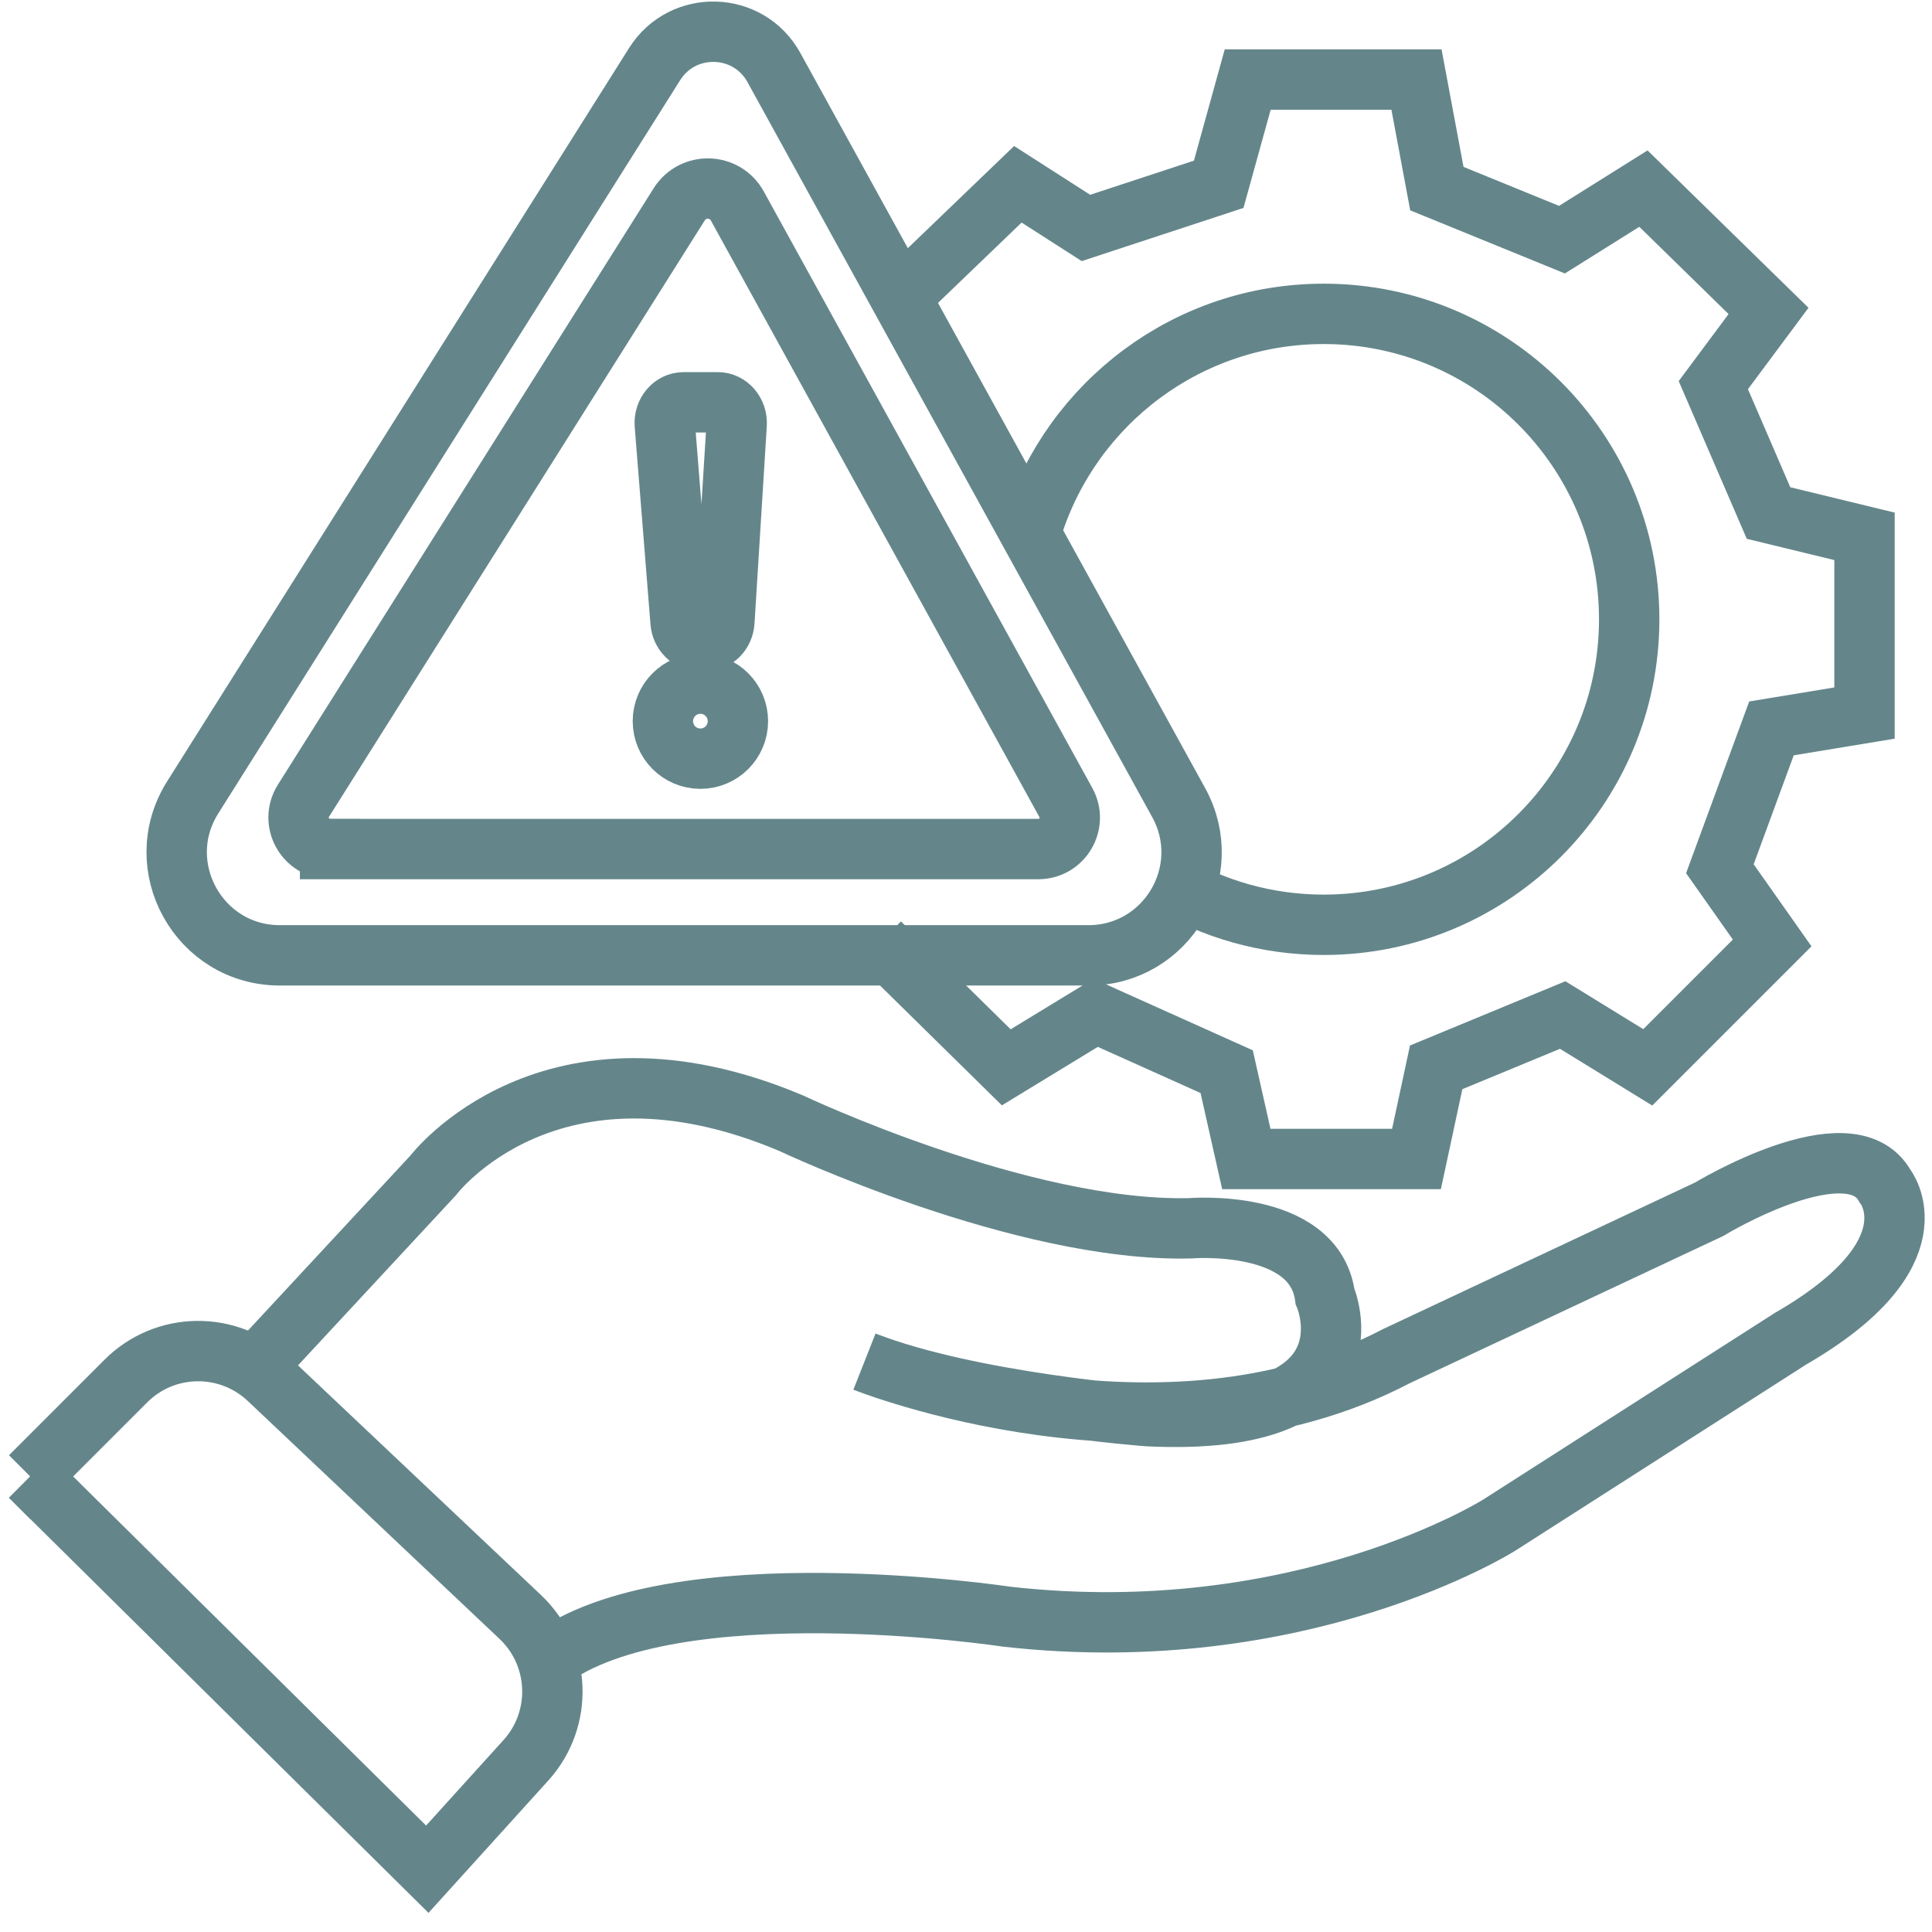 <svg xmlns="http://www.w3.org/2000/svg" fill="none" viewBox="0 0 64 64" height="64" width="64">
<path stroke-miterlimit="10" stroke-width="2" stroke="#64868B" d="M1 48.909L14.155 61.92L17.421 58.312C18.66 56.944 18.576 54.833 17.236 53.566L8.896 45.684C7.561 44.422 5.463 44.45 4.165 45.753L1.005 48.914L1 48.909Z"></path>
<path stroke-miterlimit="10" stroke-width="2" stroke="#64868B" d="M8.425 45.319L14.348 38.938C14.348 38.938 18.202 33.828 26.205 37.206C26.205 37.206 33.842 40.819 39.41 40.689C39.41 40.689 43.532 40.338 43.892 42.94C43.892 42.94 45.773 47.278 38.038 46.913C38.038 46.913 32.16 46.479 28.64 45.106C28.64 45.106 38.444 49.02 46.253 44.926L56.612 40.061C56.612 40.061 61.288 37.219 62.443 39.289C62.443 39.289 64.227 41.507 59.31 44.349L49.672 50.517C49.672 50.517 43.12 54.662 33.334 53.553C33.334 53.553 22.259 51.876 18.137 55.004"></path>
<path stroke-miterlimit="10" stroke-width="2" stroke="#64868B" d="M9.271 31.647H36.056C38.653 31.647 40.297 28.861 39.045 26.587L25.637 2.238C24.796 0.708 22.619 0.643 21.686 2.122L6.383 26.416C4.951 28.69 6.586 31.647 9.271 31.647Z"></path>
<path stroke-miterlimit="10" stroke-width="2" stroke="#64868B" d="M10.934 28.126H34.397C35.187 28.126 35.691 27.276 35.307 26.583L24.426 6.826C24.015 6.077 22.952 6.05 22.499 6.77L10.051 26.527C9.617 27.221 10.111 28.122 10.934 28.122V28.126Z"></path>
<path stroke-miterlimit="10" stroke-width="2" stroke="#64868B" d="M23.201 25.132C23.888 25.132 24.444 24.576 24.444 23.889C24.444 23.203 23.888 22.646 23.201 22.646C22.515 22.646 21.959 23.203 21.959 23.889C21.959 24.576 22.515 25.132 23.201 25.132Z"></path>
<path stroke-miterlimit="10" stroke-width="2" stroke="#64868B" d="M22.545 20.608L22.023 14.071C21.991 13.669 22.277 13.327 22.647 13.327H23.779C24.139 13.327 24.426 13.664 24.403 14.057L23.996 20.595C23.973 20.955 23.701 21.232 23.372 21.232H23.169C22.846 21.232 22.573 20.96 22.545 20.608Z"></path>
<path stroke-miterlimit="10" stroke-width="2" stroke="#64868B" d="M29.804 9.866L33.718 6.105L35.973 7.551L40.371 6.105L41.332 2.635H46.923L47.598 6.248L51.742 7.939L54.441 6.248L58.585 10.3L56.756 12.758L58.585 16.995L61.764 17.767V23.621L58.682 24.129L56.973 28.778L58.705 31.236L54.584 35.357L51.766 33.624L47.575 35.357L46.923 38.393H41.286L40.635 35.5L36.296 33.551L33.334 35.357L29.144 31.236"></path>
<path stroke-miterlimit="10" stroke-width="2" stroke="#64868B" d="M34.212 17.425C35.52 13.35 39.341 10.397 43.85 10.397C49.441 10.397 53.969 14.93 53.969 20.516C53.969 26.102 49.437 30.635 43.85 30.635C41.947 30.635 40.168 30.108 38.648 29.198"></path>
</svg>
